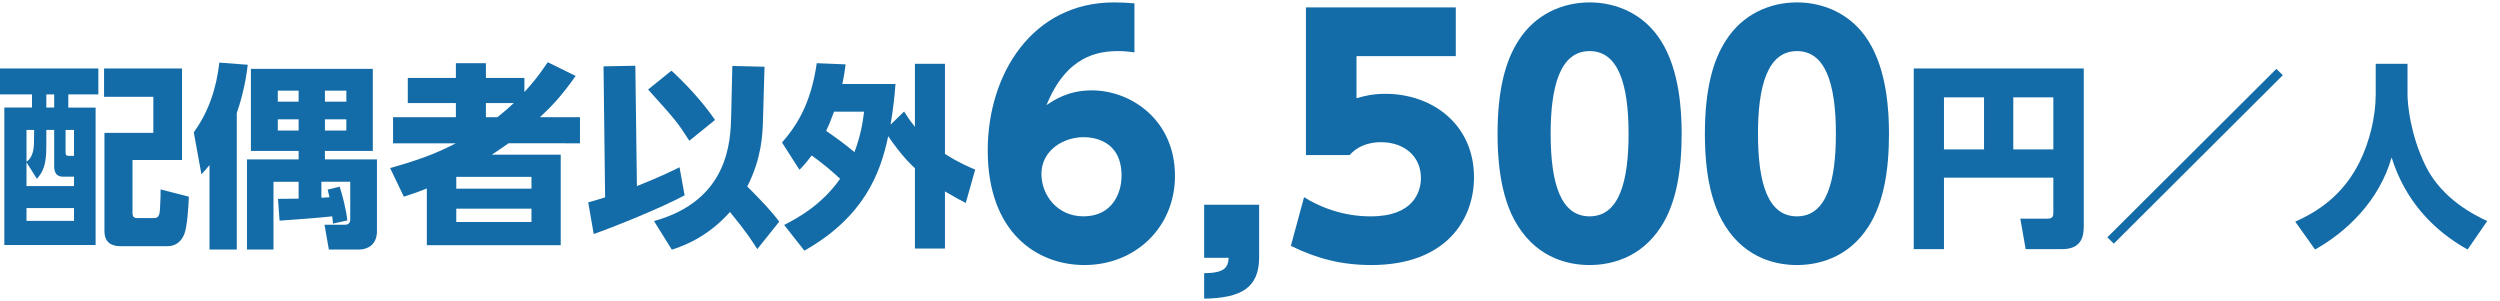 <?xml version="1.0" encoding="utf-8"?>
<!-- Generator: Adobe Illustrator 17.0.0, SVG Export Plug-In . SVG Version: 6.00 Build 0)  -->
<!DOCTYPE svg PUBLIC "-//W3C//DTD SVG 1.1//EN" "http://www.w3.org/Graphics/SVG/1.1/DTD/svg11.dtd">
<svg version="1.1" id="レイヤー_1" xmlns="http://www.w3.org/2000/svg" xmlns:xlink="http://www.w3.org/1999/xlink" x="0px"
	 y="0px" width="382px" height="46px" viewBox="0 0 382 46" enable-background="new 0 0 382 46" xml:space="preserve">
<g>
	<path id="XMLID_4844_" fill="#136CA8" d="M15.029,10.466v3.96h-4.59v2.01h4.17v21H0.66v-21h4.23v-2.01H0v-3.96H15.029z
		 M8.279,19.855h-1.2v2.64c0,2.67-0.51,3.78-1.44,4.83l-1.59-2.52v3.63h7.26v-1.44H9.6c-0.93,0-1.32-0.6-1.32-1.56V19.855z
		 M5.22,19.855H4.05v4.86c0.87-0.6,1.11-1.68,1.14-2.85L5.22,19.855z M11.31,31.795H4.05v1.95h7.26V31.795z M8.279,14.426h-1.2v2.01
		h1.2V14.426z M11.31,19.855h-1.29v3.3c0,0.45,0.03,0.66,0.48,0.66h0.81V19.855z M27.809,24.445h-7.56v8.1
		c0,0.39,0.09,0.78,0.72,0.78h2.55c0.66,0,0.87-0.36,0.93-1.44c0.09-1.56,0.09-2.22,0.09-2.94l4.319,1.11
		c-0.06,1.74-0.27,4.62-0.69,5.7c-0.45,1.17-1.35,1.86-2.55,1.86h-7.229c-1.47,0-2.43-0.66-2.43-2.31V20.306h7.47v-5.52h-7.529
		v-4.32h11.909V24.445z"/>
	<path id="XMLID_4837_" fill="#136CA8" d="M32.01,25.225c-0.39,0.48-0.63,0.75-1.23,1.41l-1.17-6.42
		c2.28-3.15,3.48-6.779,3.9-10.649l4.35,0.33c-0.21,1.68-0.57,4.14-1.68,7.38v20.849h-4.17V25.225z M50.879,34.165
		c-0.06-0.78-0.09-0.87-0.12-1.11c-1.41,0.18-6.899,0.6-8.04,0.66l-0.24-3.33c0.78,0,1.02,0,3.15-0.03v-2.58h-3.84v10.35h-4.05
		v-13.77h7.89v-1.29h-7.29v-12.54h18.629v12.54h-7.32v1.29h7.95v10.979c0,2.16-1.56,2.79-2.67,2.79h-4.68l-0.66-3.78h2.97
		c0.3,0,0.96,0,0.96-0.78v-5.79h-4.41v2.43c0.27,0,0.36,0,1.23-0.06c-0.06-0.33-0.12-0.51-0.27-1.17l1.83-0.45
		c0.42,1.26,1.02,3.57,1.17,5.16L50.879,34.165z M42.449,13.856v1.68h3.18v-1.68H42.449z M42.449,18.236v1.709h3.18v-1.709H42.449z
		 M49.649,13.856v1.68h3.27v-1.68H49.649z M49.649,18.236v1.709h3.27v-1.709H49.649z"/>
	<path id="XMLID_4832_" fill="#136CA8" d="M87.958,11.606c-2.28,3.24-3.81,4.77-5.459,6.3h6.12v3.99H77.699
		c-1.02,0.72-1.68,1.17-2.55,1.74h10.529v13.83H65.22v-8.669c-0.99,0.39-1.59,0.63-3.51,1.26l-2.1-4.38
		c5.7-1.59,8.01-2.76,10.049-3.78h-9.6v-3.99h9.6v-2.16h-7.35v-3.84h7.35v-2.25h4.59v2.25h5.88v2.16c1.2-1.32,2.07-2.34,3.57-4.56
		L87.958,11.606z M81.209,27.025h-11.49v1.8h11.49V27.025z M81.209,31.885h-11.49v2.04h11.49V31.885z M75.989,17.906
		c1.08-0.84,1.65-1.35,2.52-2.16h-4.26v2.16H75.989z"/>
	<path id="XMLID_4828_" fill="#136CA8" d="M89.88,30.925c1.2-0.33,1.77-0.51,2.58-0.78l-0.24-20.009l4.86-0.09l0.24,18.389
		c3.48-1.38,5.43-2.34,6.51-2.88l0.78,4.29c-3.63,1.95-11.01,4.92-13.89,5.91L89.88,30.925z M102.599,10.796
		c1.92,1.77,4.5,4.41,6.66,7.53l-3.93,3.18c-1.89-2.94-2.07-3.12-6.3-7.83L102.599,10.796z M116.579,18.505
		c-0.06,1.95-0.18,5.67-2.4,9.99c0.66,0.66,3.27,3.21,4.89,5.37l-3.36,4.2c-0.69-1.11-1.74-2.73-4.17-5.67
		c-3.6,4.02-7.38,5.25-8.88,5.76l-2.73-4.38c11.46-3.15,11.7-12.299,11.79-15.989l0.18-7.71l4.92,0.12L116.579,18.505z"/>
	<path id="XMLID_4825_" fill="#136CA8" d="M119.49,21.775c2.16-2.46,4.41-5.82,5.31-12.12l4.41,0.18c-0.12,0.99-0.24,1.8-0.51,3
		h8.13c-0.12,1.59-0.3,3.57-0.75,6.209l2.07-2.01c0.39,0.63,0.78,1.26,1.65,2.34V9.746h4.59v13.769c2.1,1.35,3.69,2.01,4.62,2.4
		l-1.44,5.1c-0.87-0.45-1.56-0.81-3.18-1.77v8.729h-4.59v-12.27c-0.6-0.54-2.07-1.95-4.08-4.89c-1.2,5.73-3.72,12.33-12.81,17.489
		l-3.09-3.93c2.16-1.11,5.73-3.06,8.55-7.05c-1.08-1.05-2.94-2.58-4.35-3.57c-0.93,1.23-1.32,1.65-1.86,2.19L119.49,21.775z
		 M127.439,17.065c-0.63,1.65-0.69,1.86-1.2,2.94c1.23,0.81,3.24,2.31,4.32,3.24c0.99-2.61,1.29-4.68,1.47-6.18H127.439z"/>
	<path id="XMLID_4822_" fill="#136CA8" d="M173.342,7.999c-0.864-0.096-1.44-0.192-2.4-0.192c-3.216,0-7.969,0.72-11.041,8.257
		c1.104-0.72,3.264-2.256,6.913-2.256c6.048,0,12.721,4.561,12.721,13.057c0,7.969-6.145,13.633-13.825,13.633
		c-7.249,0-14.786-4.944-14.786-17.521c0-11.665,6.817-22.61,19.298-22.61c0.864,0,2.064,0.048,3.12,0.144V7.999z M165.565,20.96
		c-3.024,0-6.433,1.968-6.433,5.616c0,3.168,2.352,6.481,6.433,6.481c4.272,0,5.808-3.409,5.808-6.193
		C171.374,21.392,167.005,20.96,165.565,20.96z"/>
	<path id="XMLID_4820_" fill="#136CA8" d="M192.396,31.281v8.017c0,4.656-2.688,6.241-8.401,6.336v-3.888
		c3.024-0.048,3.648-0.768,3.745-2.352h-3.745v-8.113H192.396z"/>
	<path id="XMLID_4818_" fill="#136CA8" d="M222.445,8.575h-15.169v6.433c1.008-0.288,2.352-0.672,4.416-0.672
		c7.152,0,13.537,4.656,13.537,12.769c0,6.289-4.128,13.393-15.697,13.393c-4.464,0-8.305-0.96-12.289-2.928l2.017-7.441
		c4.704,2.929,9.072,2.929,10.225,2.929c6.48,0,7.633-3.745,7.633-5.857c0-3.312-2.545-5.472-6.097-5.472
		c-0.576,0-3.072,0-4.801,1.968h-6.672V1.134h22.897V8.575z"/>
	<path id="XMLID_4815_" fill="#136CA8" d="M231.947,34.545c-2.977-4.608-3.12-11.281-3.12-14.113c0-6.816,1.248-11.233,3.216-14.257
		c2.496-3.937,6.625-5.809,10.85-5.809c4.176,0,8.353,1.824,10.896,5.856c2.88,4.512,3.168,10.849,3.168,14.209
		c0,5.617-0.815,10.561-3.12,14.162c-3.216,5.04-8.064,5.904-10.944,5.904C239.964,40.498,235.163,39.633,231.947,34.545z
		 M248.845,20.432c0-7.825-1.681-12.625-5.952-12.625c-4.561,0-5.953,5.521-5.953,12.625c0,7.825,1.633,12.625,5.953,12.625
		C247.452,33.057,248.845,27.632,248.845,20.432z"/>
	<path id="XMLID_4812_" fill="#136CA8" d="M263.627,34.545c-2.977-4.608-3.12-11.281-3.12-14.113c0-6.816,1.248-11.233,3.216-14.257
		c2.496-3.937,6.625-5.809,10.85-5.809c4.176,0,8.353,1.824,10.896,5.856c2.88,4.512,3.168,10.849,3.168,14.209
		c0,5.617-0.815,10.561-3.12,14.162c-3.216,5.04-8.064,5.904-10.944,5.904C271.644,40.498,266.843,39.633,263.627,34.545z
		 M280.524,20.432c0-7.825-1.681-12.625-5.952-12.625c-4.561,0-5.953,5.521-5.953,12.625c0,7.825,1.633,12.625,5.953,12.625
		C279.132,33.057,280.524,27.632,280.524,20.432z"/>
	<path id="XMLID_4808_" fill="#136CA8" d="M313.749,27.145H297.04v10.92h-4.62V10.466h25.979v24.119c0,1.41-0.271,3.48-3.271,3.48
		h-5.609l-0.811-4.65h4.141c0.869,0,0.899-0.48,0.899-0.93V27.145z M297.04,22.825h6.119v-7.95h-6.119V22.825z M307.63,22.825h6.119
		v-7.95h-6.119V22.825z"/>
	<path id="XMLID_4806_" fill="#136CA8" d="M348.819,11.486L322.99,37.225l-0.99-0.96l25.829-25.739L348.819,11.486z"/>
	<path id="XMLID_4804_" fill="#136CA8" d="M363.009,9.746h4.859v4.65c0,1.53,0.42,6.18,2.76,10.949c2.58,5.19,7.59,7.56,9.42,8.43
		l-3,4.35c-5.34-2.97-9.6-7.59-11.609-14.07c-1.89,6.63-6.869,11.37-11.699,14.07l-3.03-4.26c4.5-1.979,7.709-4.859,9.839-9.12
		c1.53-3.09,2.46-6.93,2.46-10.349V9.746z"/>
</g>
</svg>
